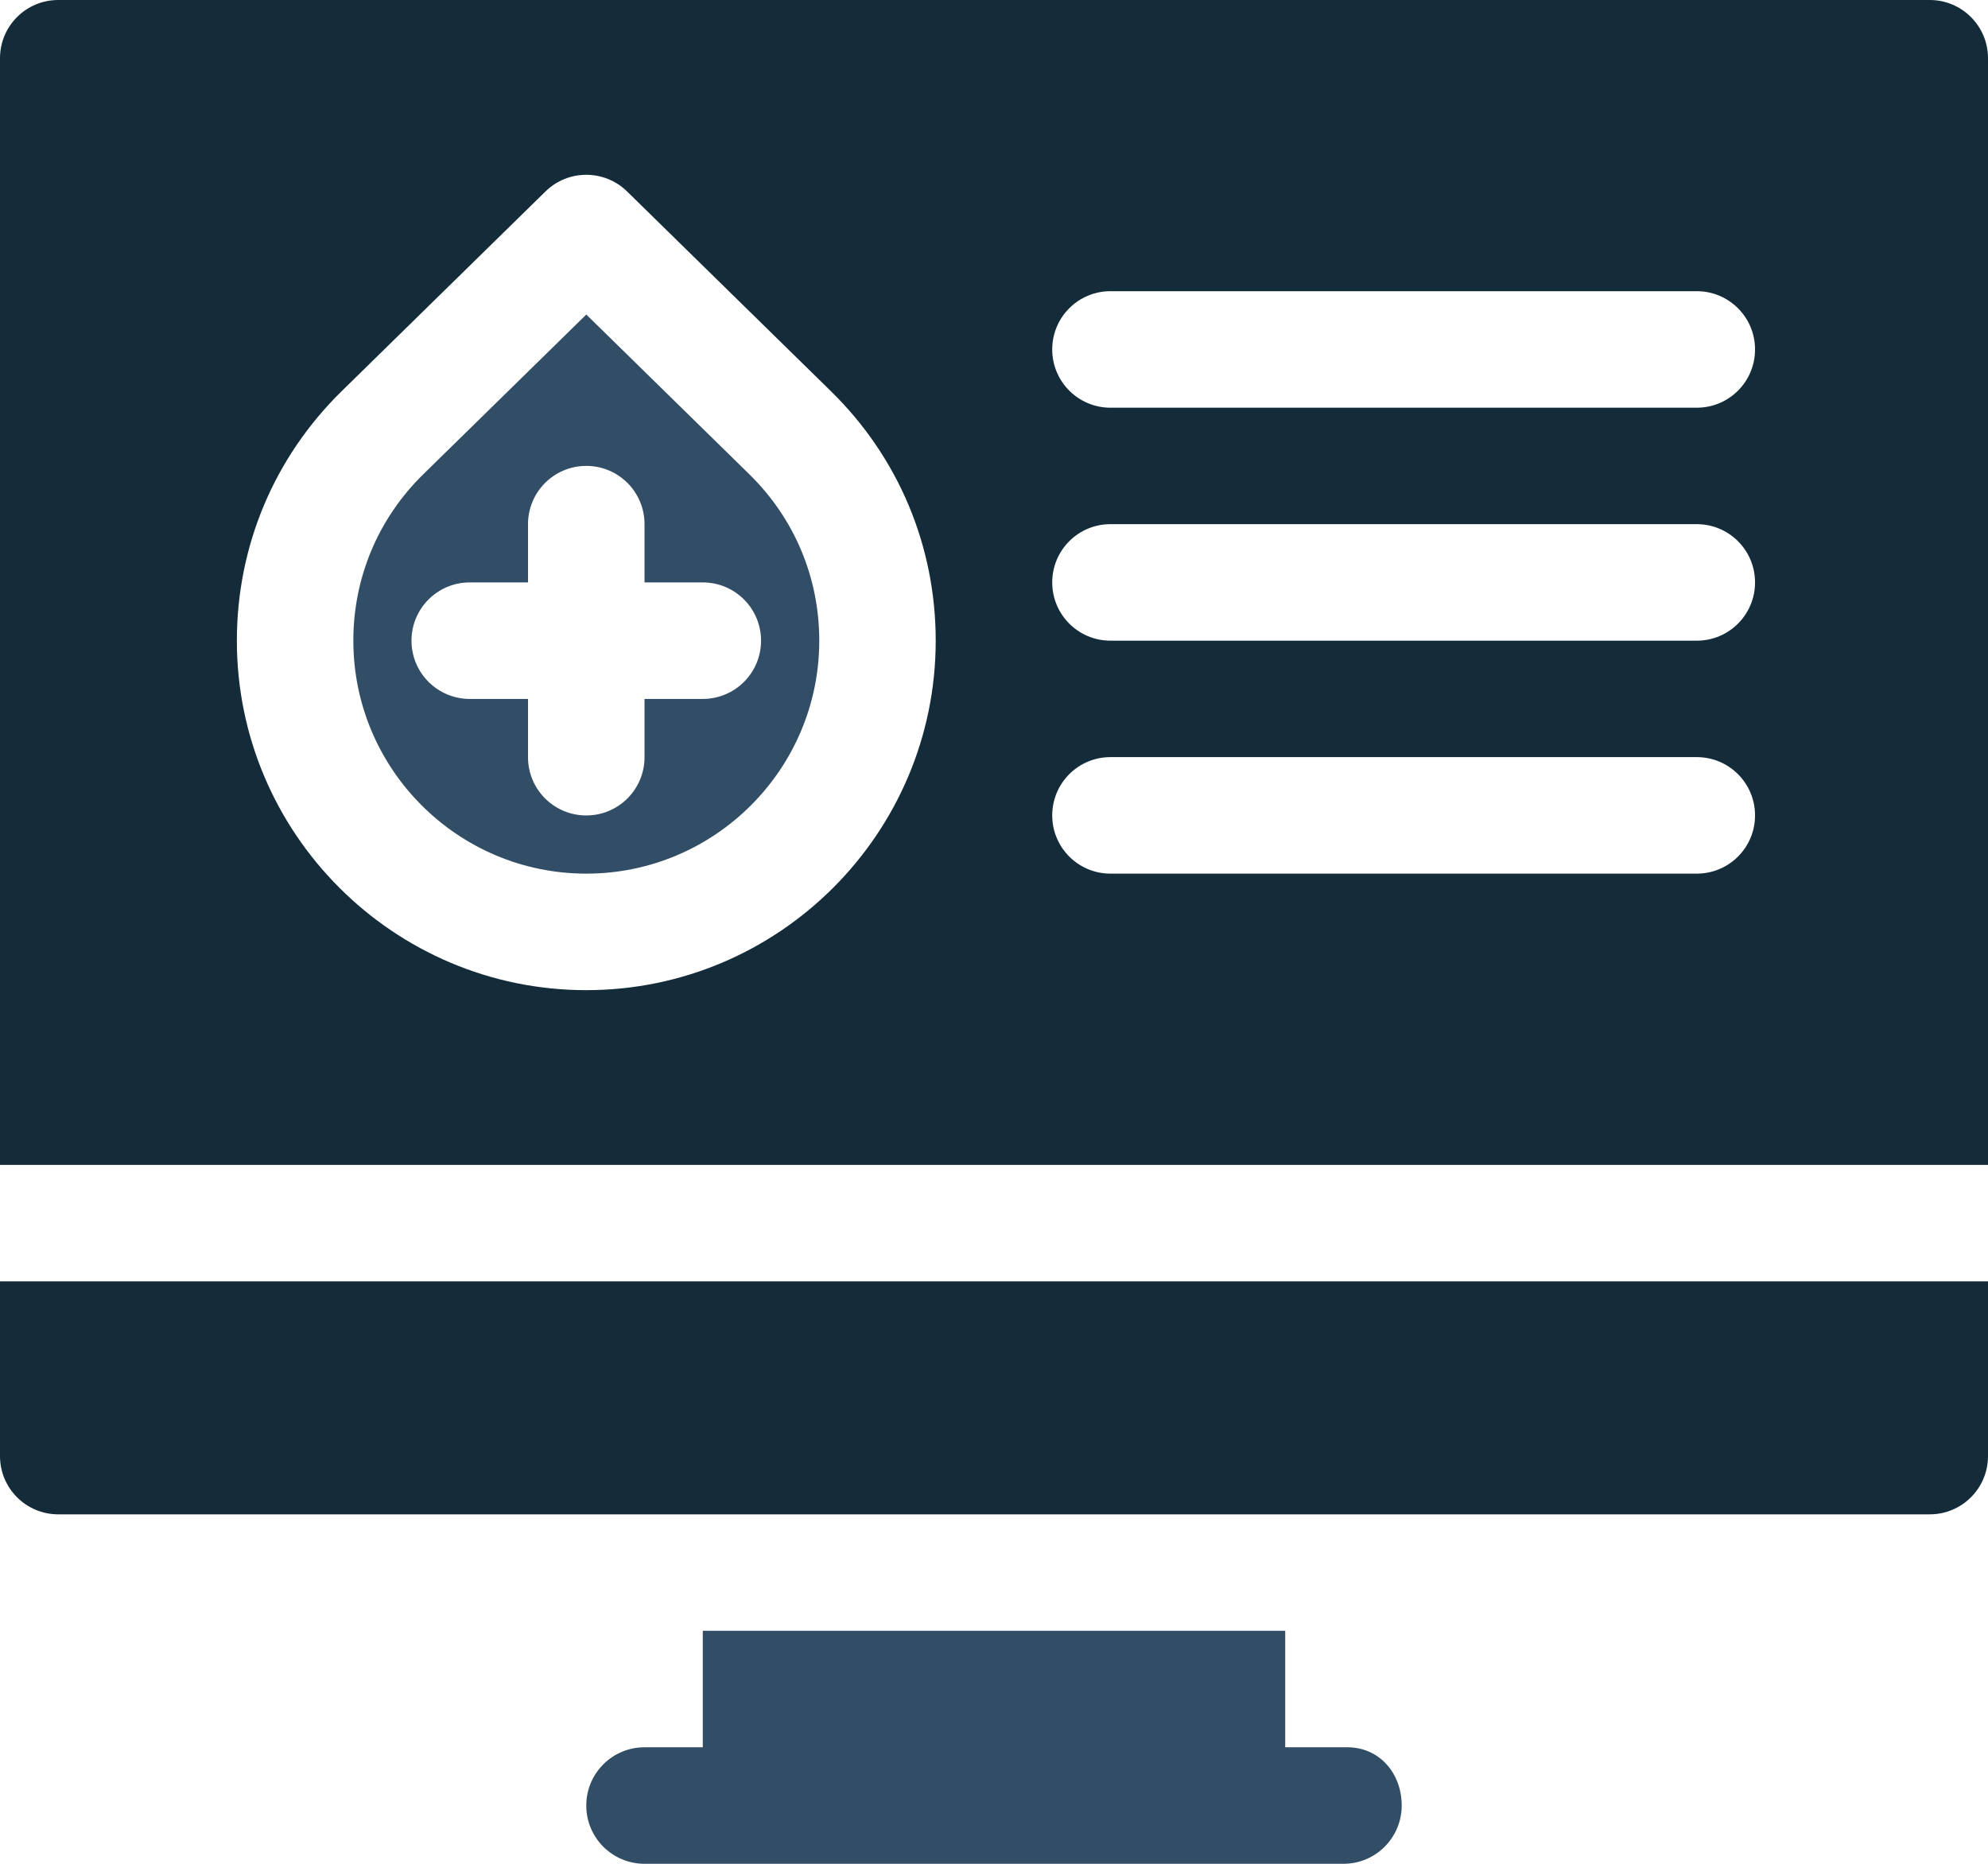 <?xml version="1.0" encoding="UTF-8"?>
<svg id="Layer_2" data-name="Layer 2" xmlns="http://www.w3.org/2000/svg" viewBox="0 0 544.28 510.26">
  <defs>
    <style>
      .cls-1 {
        fill: #324e66;
      }

      .cls-2 {
        fill: #142b3a;
      }
    </style>
  </defs>
  <g id="Layer_1-2" data-name="Layer 1">
    <g>
      <path class="cls-1" d="M383.76,494.31c0-8.81-6.07-15.95-14.88-15.95h-17.01v-31.89h-159.46v31.89h-15.95c-8.81,0-15.95,7.13-15.95,15.95s7.13,15.95,15.95,15.95h191.35c8.81,0,15.95-7.13,15.95-15.95Z"/>
      <path class="cls-1" d="M160.52,86.11l-44.63,43.73c-12.35,12.1-19.15,28.28-19.15,45.56,0,35.18,28.61,63.78,63.78,63.78s63.78-28.61,63.78-63.78c0-17.29-6.8-33.46-19.14-45.55l-44.64-43.74ZM192.41,191.35h-15.95v15.95c0,8.81-7.13,15.95-15.95,15.95s-15.95-7.13-15.95-15.95v-15.95h-15.95c-8.81,0-15.95-7.13-15.95-15.95s7.13-15.95,15.95-15.95h15.95v-15.95c0-8.81,7.13-15.95,15.95-15.95s15.95,7.13,15.95,15.95v15.95h15.95c8.81,0,15.95,7.13,15.95,15.95s-7.13,15.95-15.95,15.95Z"/>
      <path class="cls-2" d="M15.95,414.59h512.38c8.81,0,15.95-7.13,15.95-15.95v-47.84H0v47.84c0,8.81,7.13,15.95,15.95,15.95Z"/>
      <path class="cls-2" d="M544.28,15.95c0-8.81-7.13-15.95-15.95-15.95H15.95C7.13,0,0,7.13,0,15.95v302.97h544.28V15.95ZM160.52,271.08c-52.76,0-95.67-42.92-95.67-95.67,0-25.91,10.2-50.19,28.71-68.33l55.79-54.67c6.2-6.07,16.13-6.07,22.33,0l55.79,54.67c18.51,18.12,28.71,42.39,28.71,68.33,0,52.76-42.92,95.67-95.67,95.67ZM464.55,239.18h-160.52c-8.81,0-15.95-7.13-15.95-15.95s7.13-15.95,15.95-15.95h160.52c8.81,0,15.95,7.13,15.95,15.95s-7.13,15.95-15.95,15.95ZM464.55,175.4h-160.52c-8.81,0-15.95-7.13-15.95-15.95s7.13-15.95,15.95-15.95h160.52c8.81,0,15.95,7.13,15.95,15.95s-7.13,15.95-15.95,15.95ZM464.55,111.62h-160.52c-8.81,0-15.95-7.13-15.95-15.95s7.13-15.95,15.95-15.95h160.52c8.81,0,15.95,7.13,15.95,15.95s-7.13,15.95-15.95,15.95Z"/>
    </g>
  </g>
</svg>